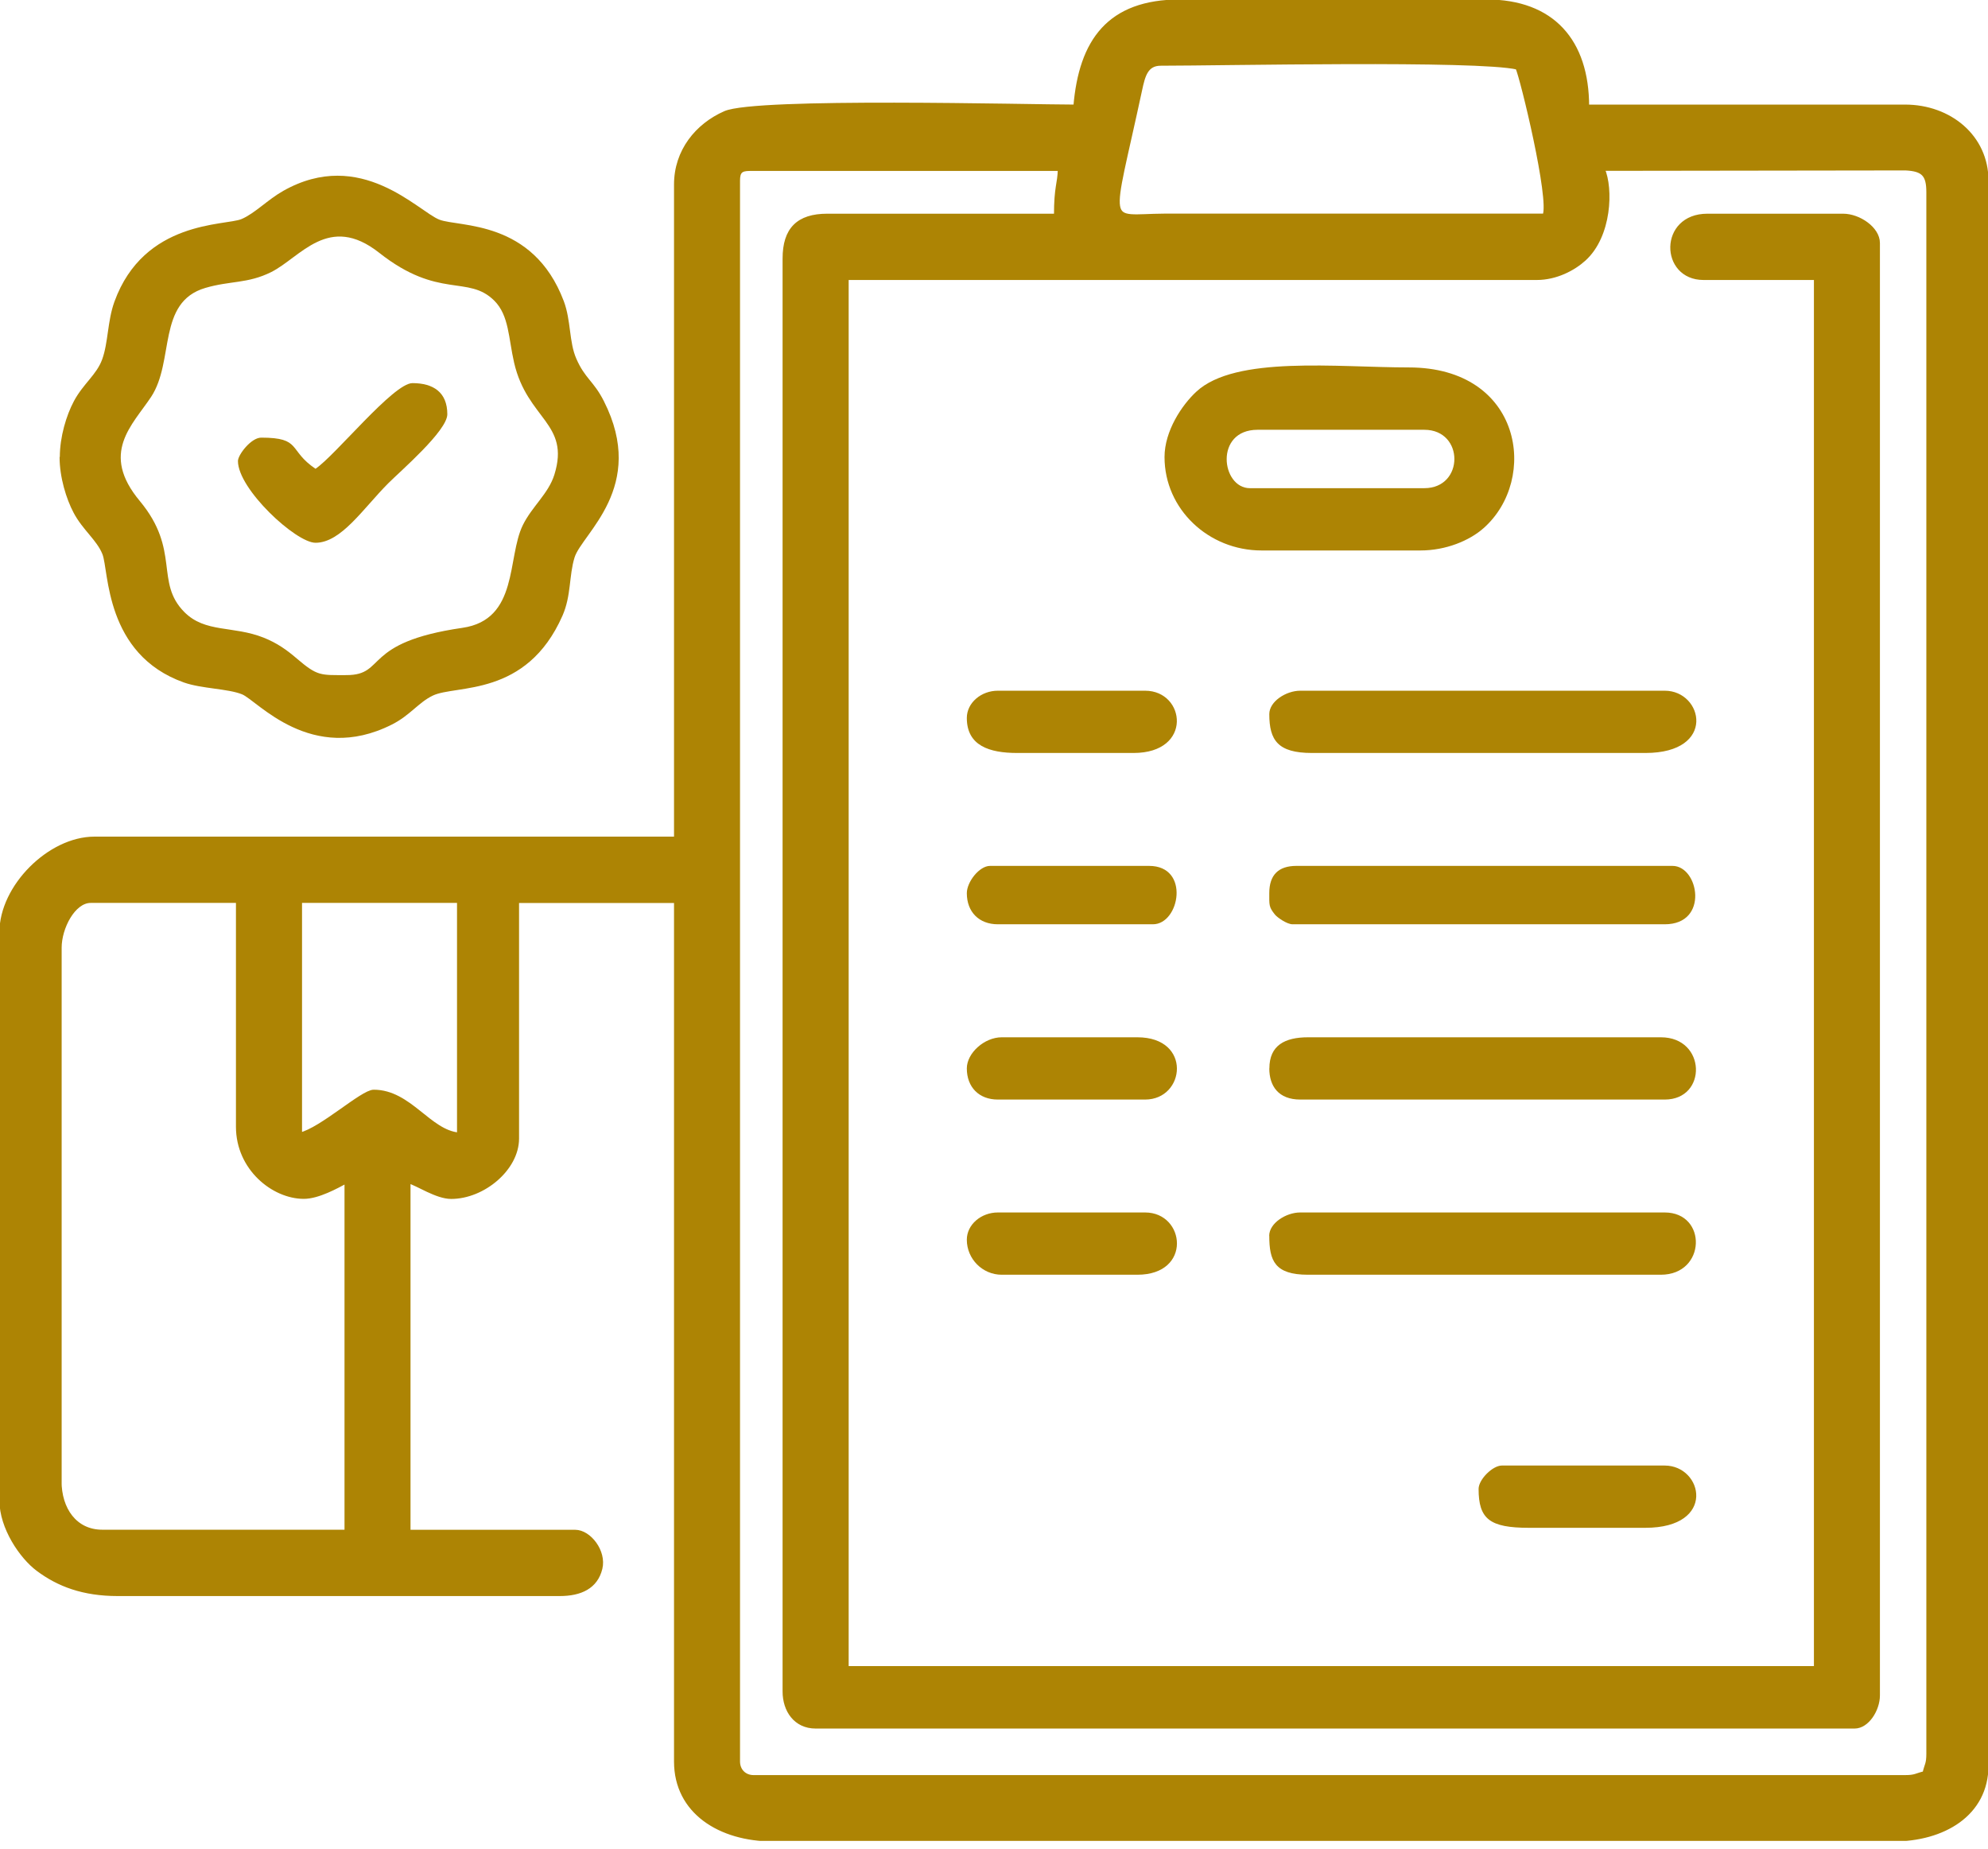 <svg width="100" height="93" viewBox="0 0 100 93" fill="none" xmlns="http://www.w3.org/2000/svg">
<g clip-path="url(#clip0_216_1424)">
<path fill-rule="evenodd" clip-rule="evenodd" d="M3.001 74.498V47.665C3.001 46.663 3.694 45.314 4.56 45.314H11.969V56.672C11.969 58.769 13.752 60.199 15.283 60.199C16.005 60.199 16.927 59.681 17.43 59.414V77.041H5.143C3.778 77.041 2.996 75.912 2.996 74.494L3.001 74.498ZM15.092 57.066V45.314H23.089V57.066C21.584 56.939 20.612 54.91 18.799 54.91C18.224 54.91 16.174 56.812 15.092 57.066ZM77.693 10.845H58.582C55.522 10.862 55.813 11.69 57.352 4.516C57.504 3.808 57.652 3.205 58.387 3.205C61.468 3.205 74.316 2.929 76.328 3.4C76.565 3.897 78.052 10.039 77.693 10.841V10.845ZM80.618 8.493L95.85 8.472C96.75 8.515 96.999 8.791 96.999 9.669V88.208C96.999 88.738 96.906 88.747 96.805 89.188C96.37 89.29 96.357 89.383 95.829 89.383H37.906C37.45 89.383 37.124 89.056 37.124 88.598V9.083C37.124 8.634 37.26 8.498 37.708 8.498H53.311C53.294 9.27 53.117 9.359 53.117 10.849H41.613C40.15 10.849 39.466 11.537 39.466 13.005V85.079C39.466 86.026 40.019 86.841 41.025 86.841H93.293C93.927 86.841 94.463 85.988 94.463 85.275V12.22C94.463 11.507 93.513 10.849 92.71 10.849H85.884C83.534 10.849 83.593 13.982 85.689 13.982H91.344V83.9H42.589V13.982H77.304C78.272 13.982 79.151 13.515 79.68 13.035C80.981 11.859 81.053 9.474 80.622 8.498L80.618 8.493ZM54.093 5.361C51.764 5.361 38.033 4.996 36.474 5.684C35.062 6.303 34.005 7.602 34.005 9.279V42.181H4.75C2.485 42.181 0.072 44.609 0.072 46.88V75.474C0.072 76.833 1.073 78.305 1.902 78.925C2.941 79.706 4.192 80.177 5.921 80.177H28.152C29.208 80.177 29.977 79.812 30.201 78.887C30.409 78.034 29.639 77.045 28.934 77.045H20.549V59.418C21.009 59.541 21.96 60.203 22.695 60.203C24.306 60.203 26.009 58.781 26.009 57.266V45.318H34.005V88.602C34.005 91.124 36.207 92.52 38.883 92.52H95.245C97.726 92.52 99.924 91.268 99.924 88.798V9.083C99.924 6.881 98.073 5.361 95.829 5.361H79.836C79.836 2.067 78.095 0.073 74.764 0.073H59.359C55.779 0.073 54.368 2.063 54.093 5.361Z" fill="#AD8404" stroke="#AD8404" stroke-width="0.201" stroke-miterlimit="22.926"/>
<path fill-rule="evenodd" clip-rule="evenodd" d="M17.43 33.956C16.115 33.956 15.976 34.015 14.936 33.128C14.433 32.695 13.943 32.343 13.258 32.071C11.732 31.464 10.321 31.842 9.273 30.785C7.777 29.278 9.091 27.674 7.033 25.2C5.021 22.789 6.652 21.392 7.599 19.966C8.791 18.162 7.886 15.2 10.329 14.482C11.585 14.113 12.451 14.274 13.634 13.689C15.122 12.946 16.525 10.701 19.078 12.717C22.07 15.077 23.549 13.807 24.868 15.127C25.608 15.87 25.574 16.999 25.861 18.243C26.52 21.095 28.693 21.282 27.886 23.875C27.586 24.834 26.766 25.467 26.301 26.409C25.494 28.047 26.102 31.167 23.258 31.579C18.186 32.313 19.454 33.956 17.43 33.956ZM2.997 22.988C2.997 24.003 3.33 25.089 3.707 25.798C4.163 26.655 4.869 27.165 5.152 27.873C5.482 28.693 5.258 32.912 9.256 34.329C10.148 34.643 11.466 34.635 12.176 34.923C12.933 35.229 15.655 38.489 19.712 36.443C20.637 35.976 21.039 35.339 21.77 34.987C22.928 34.427 26.478 35.097 28.296 30.963C28.739 29.949 28.617 28.964 28.9 28.043C29.268 26.842 32.569 24.499 30.375 20.174C29.859 19.155 29.428 19.049 28.989 18.039C28.621 17.203 28.727 16.121 28.359 15.145C26.808 11.04 23.097 11.431 22.104 11.049C21.039 10.637 18.152 7.394 14.247 9.601C13.465 10.043 12.81 10.739 12.147 11.019C11.339 11.358 7.248 11.066 5.756 15.174C5.401 16.155 5.448 17.233 5.139 18.077C4.856 18.854 4.193 19.291 3.719 20.174C3.339 20.883 3.009 21.97 3.009 22.984L2.997 22.988Z" fill="#AD8404"/>
<path fill-rule="evenodd" clip-rule="evenodd" d="M71.646 24.554H62.872C61.43 24.554 61.071 21.617 63.26 21.617H71.646C73.662 21.617 73.662 24.554 71.646 24.554ZM58.578 22.988C58.578 25.611 60.792 27.687 63.455 27.687H71.451C72.732 27.687 73.915 27.194 74.625 26.566C77.41 24.109 76.582 18.481 70.864 18.481C67.267 18.481 62.141 17.874 60.179 19.699C59.453 20.369 58.578 21.677 58.578 22.988Z" fill="#AD8404"/>
<path fill-rule="evenodd" clip-rule="evenodd" d="M63.848 53.739C63.848 54.63 64.313 55.305 65.407 55.305H83.741C85.892 55.305 85.833 52.173 83.547 52.173H65.8C64.638 52.173 63.852 52.572 63.852 53.739H63.848Z" fill="#AD8404"/>
<path fill-rule="evenodd" clip-rule="evenodd" d="M63.847 62.16C63.847 63.408 64.118 64.116 65.796 64.116H83.542C85.829 64.116 85.888 60.984 83.737 60.984H65.403C64.689 60.984 63.843 61.523 63.843 62.16H63.847Z" fill="#AD8404"/>
<path fill-rule="evenodd" clip-rule="evenodd" d="M63.848 35.917C63.848 37.232 64.275 37.873 65.995 37.873H82.765C86.37 37.873 85.668 34.741 83.741 34.741H65.407C64.693 34.741 63.848 35.28 63.848 35.917Z" fill="#AD8404"/>
<path fill-rule="evenodd" clip-rule="evenodd" d="M63.847 44.923C63.847 45.517 63.818 45.615 64.135 46.005C64.262 46.158 64.743 46.489 65.018 46.489H83.741C85.985 46.489 85.453 43.552 84.13 43.552H65.213C64.304 43.552 63.847 44.011 63.847 44.923Z" fill="#AD8404"/>
<path fill-rule="evenodd" clip-rule="evenodd" d="M15.87 23.578C14.483 22.644 15.189 22.012 13.139 22.012C12.628 22.012 11.969 22.878 11.969 23.188C11.969 24.605 14.885 27.3 15.87 27.3C17.163 27.3 18.266 25.577 19.526 24.312C20.147 23.689 22.501 21.668 22.501 20.836C22.501 19.728 21.791 19.27 20.747 19.27C19.788 19.27 16.876 22.903 15.87 23.578Z" fill="#AD8404"/>
<path fill-rule="evenodd" clip-rule="evenodd" d="M74.376 74.889C74.376 76.4 74.929 76.845 76.911 76.845H82.761C86.366 76.845 85.664 73.713 83.737 73.713H75.546C75.077 73.713 74.376 74.418 74.376 74.889Z" fill="#AD8404"/>
<path fill-rule="evenodd" clip-rule="evenodd" d="M48.633 53.739C48.633 54.685 49.25 55.305 50.192 55.305H57.601C59.626 55.305 59.972 52.173 57.212 52.173H50.387C49.516 52.173 48.633 52.966 48.633 53.739Z" fill="#AD8404"/>
<path fill-rule="evenodd" clip-rule="evenodd" d="M48.633 62.355C48.633 63.323 49.423 64.116 50.387 64.116H57.212C59.976 64.116 59.626 60.984 57.601 60.984H50.192C49.36 60.984 48.633 61.587 48.633 62.355Z" fill="#AD8404"/>
<path fill-rule="evenodd" clip-rule="evenodd" d="M48.633 36.112C48.633 37.508 49.766 37.873 51.169 37.873H57.018C60.019 37.873 59.634 34.741 57.601 34.741H50.192C49.36 34.741 48.633 35.344 48.633 36.112Z" fill="#AD8404"/>
<path fill-rule="evenodd" clip-rule="evenodd" d="M48.633 44.923C48.633 45.87 49.25 46.489 50.192 46.489H57.994C59.342 46.489 59.879 43.552 57.8 43.552H49.803C49.254 43.552 48.633 44.367 48.633 44.923Z" fill="#AD8404"/>
</g>
<defs>
<clipPath id="clip0_216_1424">
<rect width="100" height="92.593" fill="white"/>
</clipPath>
</defs>
</svg>
